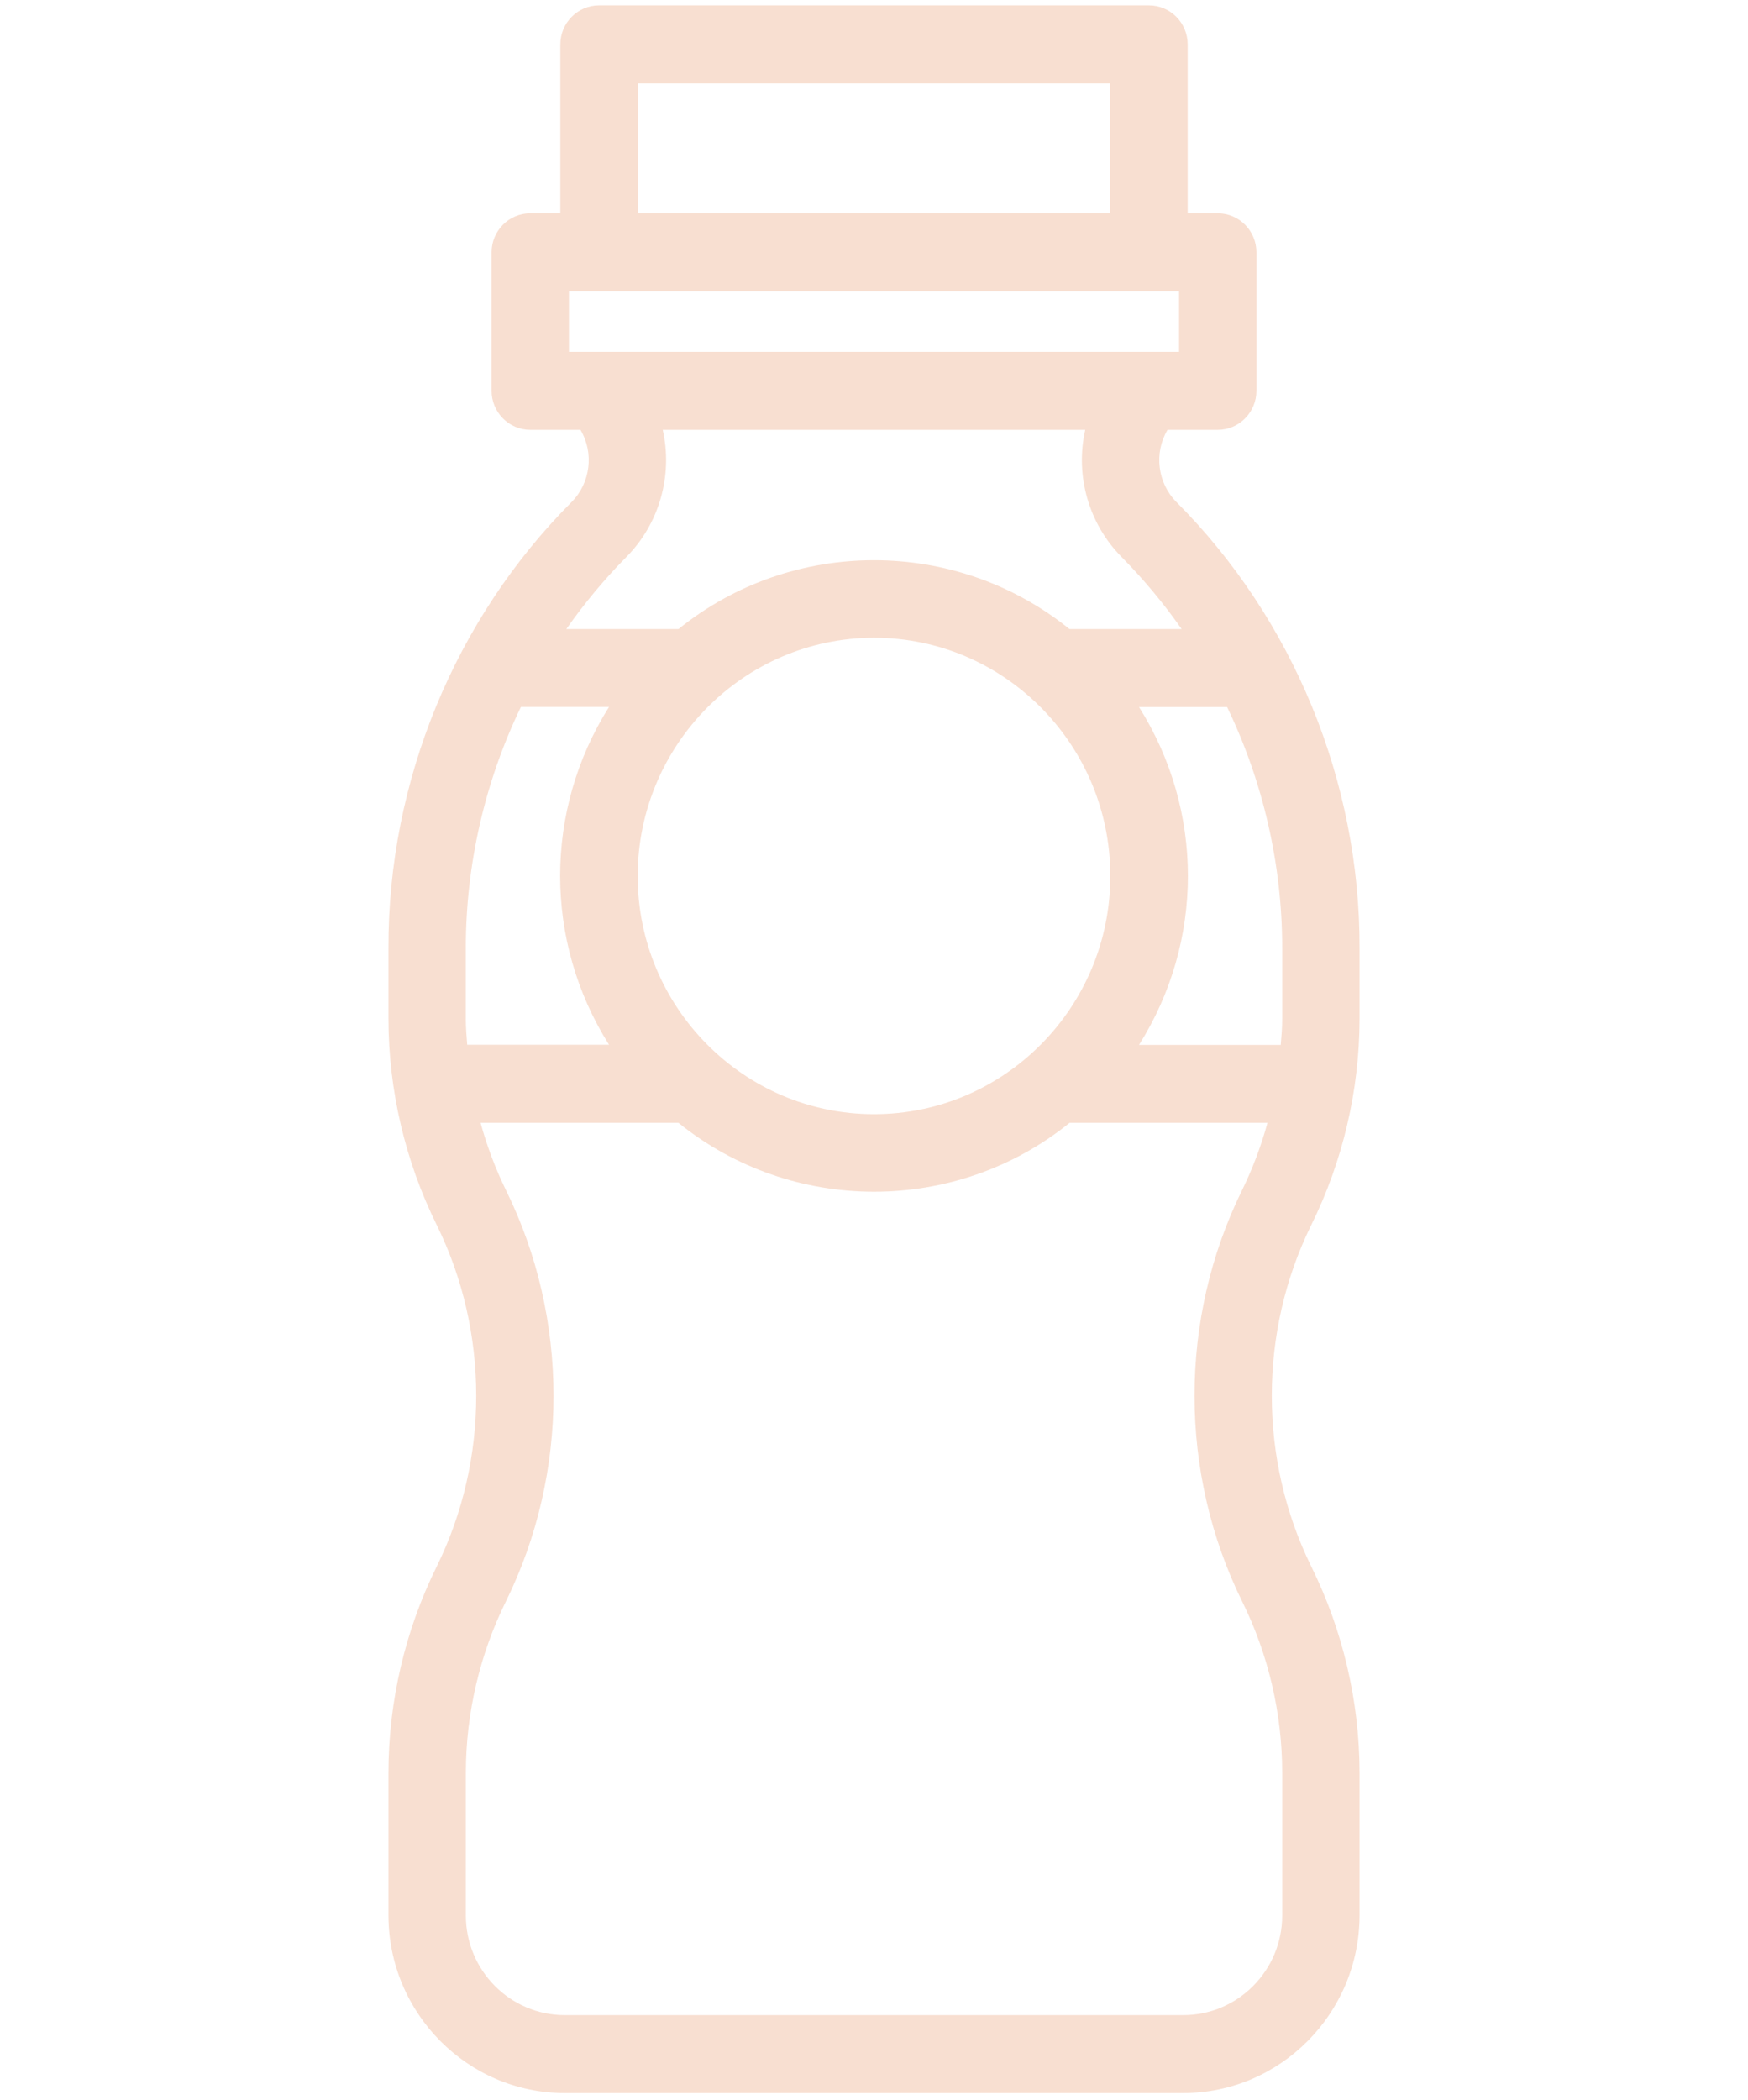 <svg width="224" height="269" viewBox="0 0 224 269" fill="none" xmlns="http://www.w3.org/2000/svg">
<g opacity="0.5">
<path d="M49.779 130.535V121.392C49.723 100.11 58.28 79.295 73.258 64.288C75.68 61.841 76.138 58.002 74.386 55.056H67.95C65.218 55.056 62.994 52.815 62.994 50.063V32.31C62.994 29.558 65.218 27.317 67.95 27.317H71.804V5.681C71.804 2.929 74.028 0.688 76.76 0.688H147.241C149.972 0.688 152.197 2.929 152.197 5.681V27.317H156.051C158.783 27.317 161.007 29.558 161.007 32.31V50.063C161.007 52.815 158.783 55.056 156.051 55.056H149.614C147.863 58.002 148.32 61.841 150.743 64.288C165.721 79.295 174.277 100.11 174.222 121.392V130.535C174.211 139.633 172.075 148.748 168.044 156.887C161.288 170.59 161.288 186.956 168.044 200.66C172.075 208.798 174.211 217.913 174.222 227.012V245.348C174.206 257.875 164.08 268.077 151.646 268.094H72.355C59.921 268.077 49.795 257.875 49.779 245.348V227.012C49.789 217.913 51.926 208.798 55.957 200.66C62.713 186.956 62.713 170.59 55.957 156.887C51.926 148.748 49.789 139.633 49.779 130.535ZM142.285 27.317V10.674H81.715V27.317H142.285ZM72.905 37.303V45.07H151.096V37.303H72.905ZM145.958 133.836H164.129V133.769C164.223 132.704 164.311 131.606 164.311 130.535V121.392C164.311 110.768 161.866 100.116 157.252 90.563H145.964C154.317 103.816 154.317 120.582 145.964 133.836H145.958ZM139.075 55.056H84.926C86.242 60.904 84.491 67.084 80.262 71.345C77.448 74.191 74.865 77.292 72.569 80.576H86.941C101.494 68.815 122.501 68.815 137.054 80.576H151.426C149.13 77.292 146.542 74.191 143.734 71.345C139.505 67.084 137.754 60.904 139.07 55.056H139.075ZM112 81.686C95.322 81.703 81.732 95.395 81.715 112.199C81.715 129.02 95.3 142.712 112 142.712C128.701 142.712 142.285 129.026 142.285 112.199C142.285 95.373 128.701 81.686 112 81.686ZM164.311 227.012C164.305 219.456 162.527 211.883 159.179 205.12C151.041 188.621 151.041 168.92 159.179 152.427C160.523 149.675 161.613 146.785 162.422 143.822H137.06C122.507 155.583 101.5 155.583 86.947 143.822H61.584C62.394 146.785 63.484 149.675 64.827 152.427C72.966 168.926 72.966 188.626 64.827 205.12C61.48 211.883 59.706 219.456 59.695 227.012V245.348C59.695 252.382 65.378 258.108 72.36 258.108H151.646C158.628 258.108 164.311 252.382 164.311 245.348V227.012ZM78.043 90.552H66.749C62.129 100.105 59.69 110.762 59.69 121.386V130.518C59.69 131.595 59.778 132.699 59.866 133.764V133.819H78.043C69.689 120.565 69.689 103.8 78.043 90.546V90.552Z" fill="#F1BFA3"/>
</g>
</svg>
